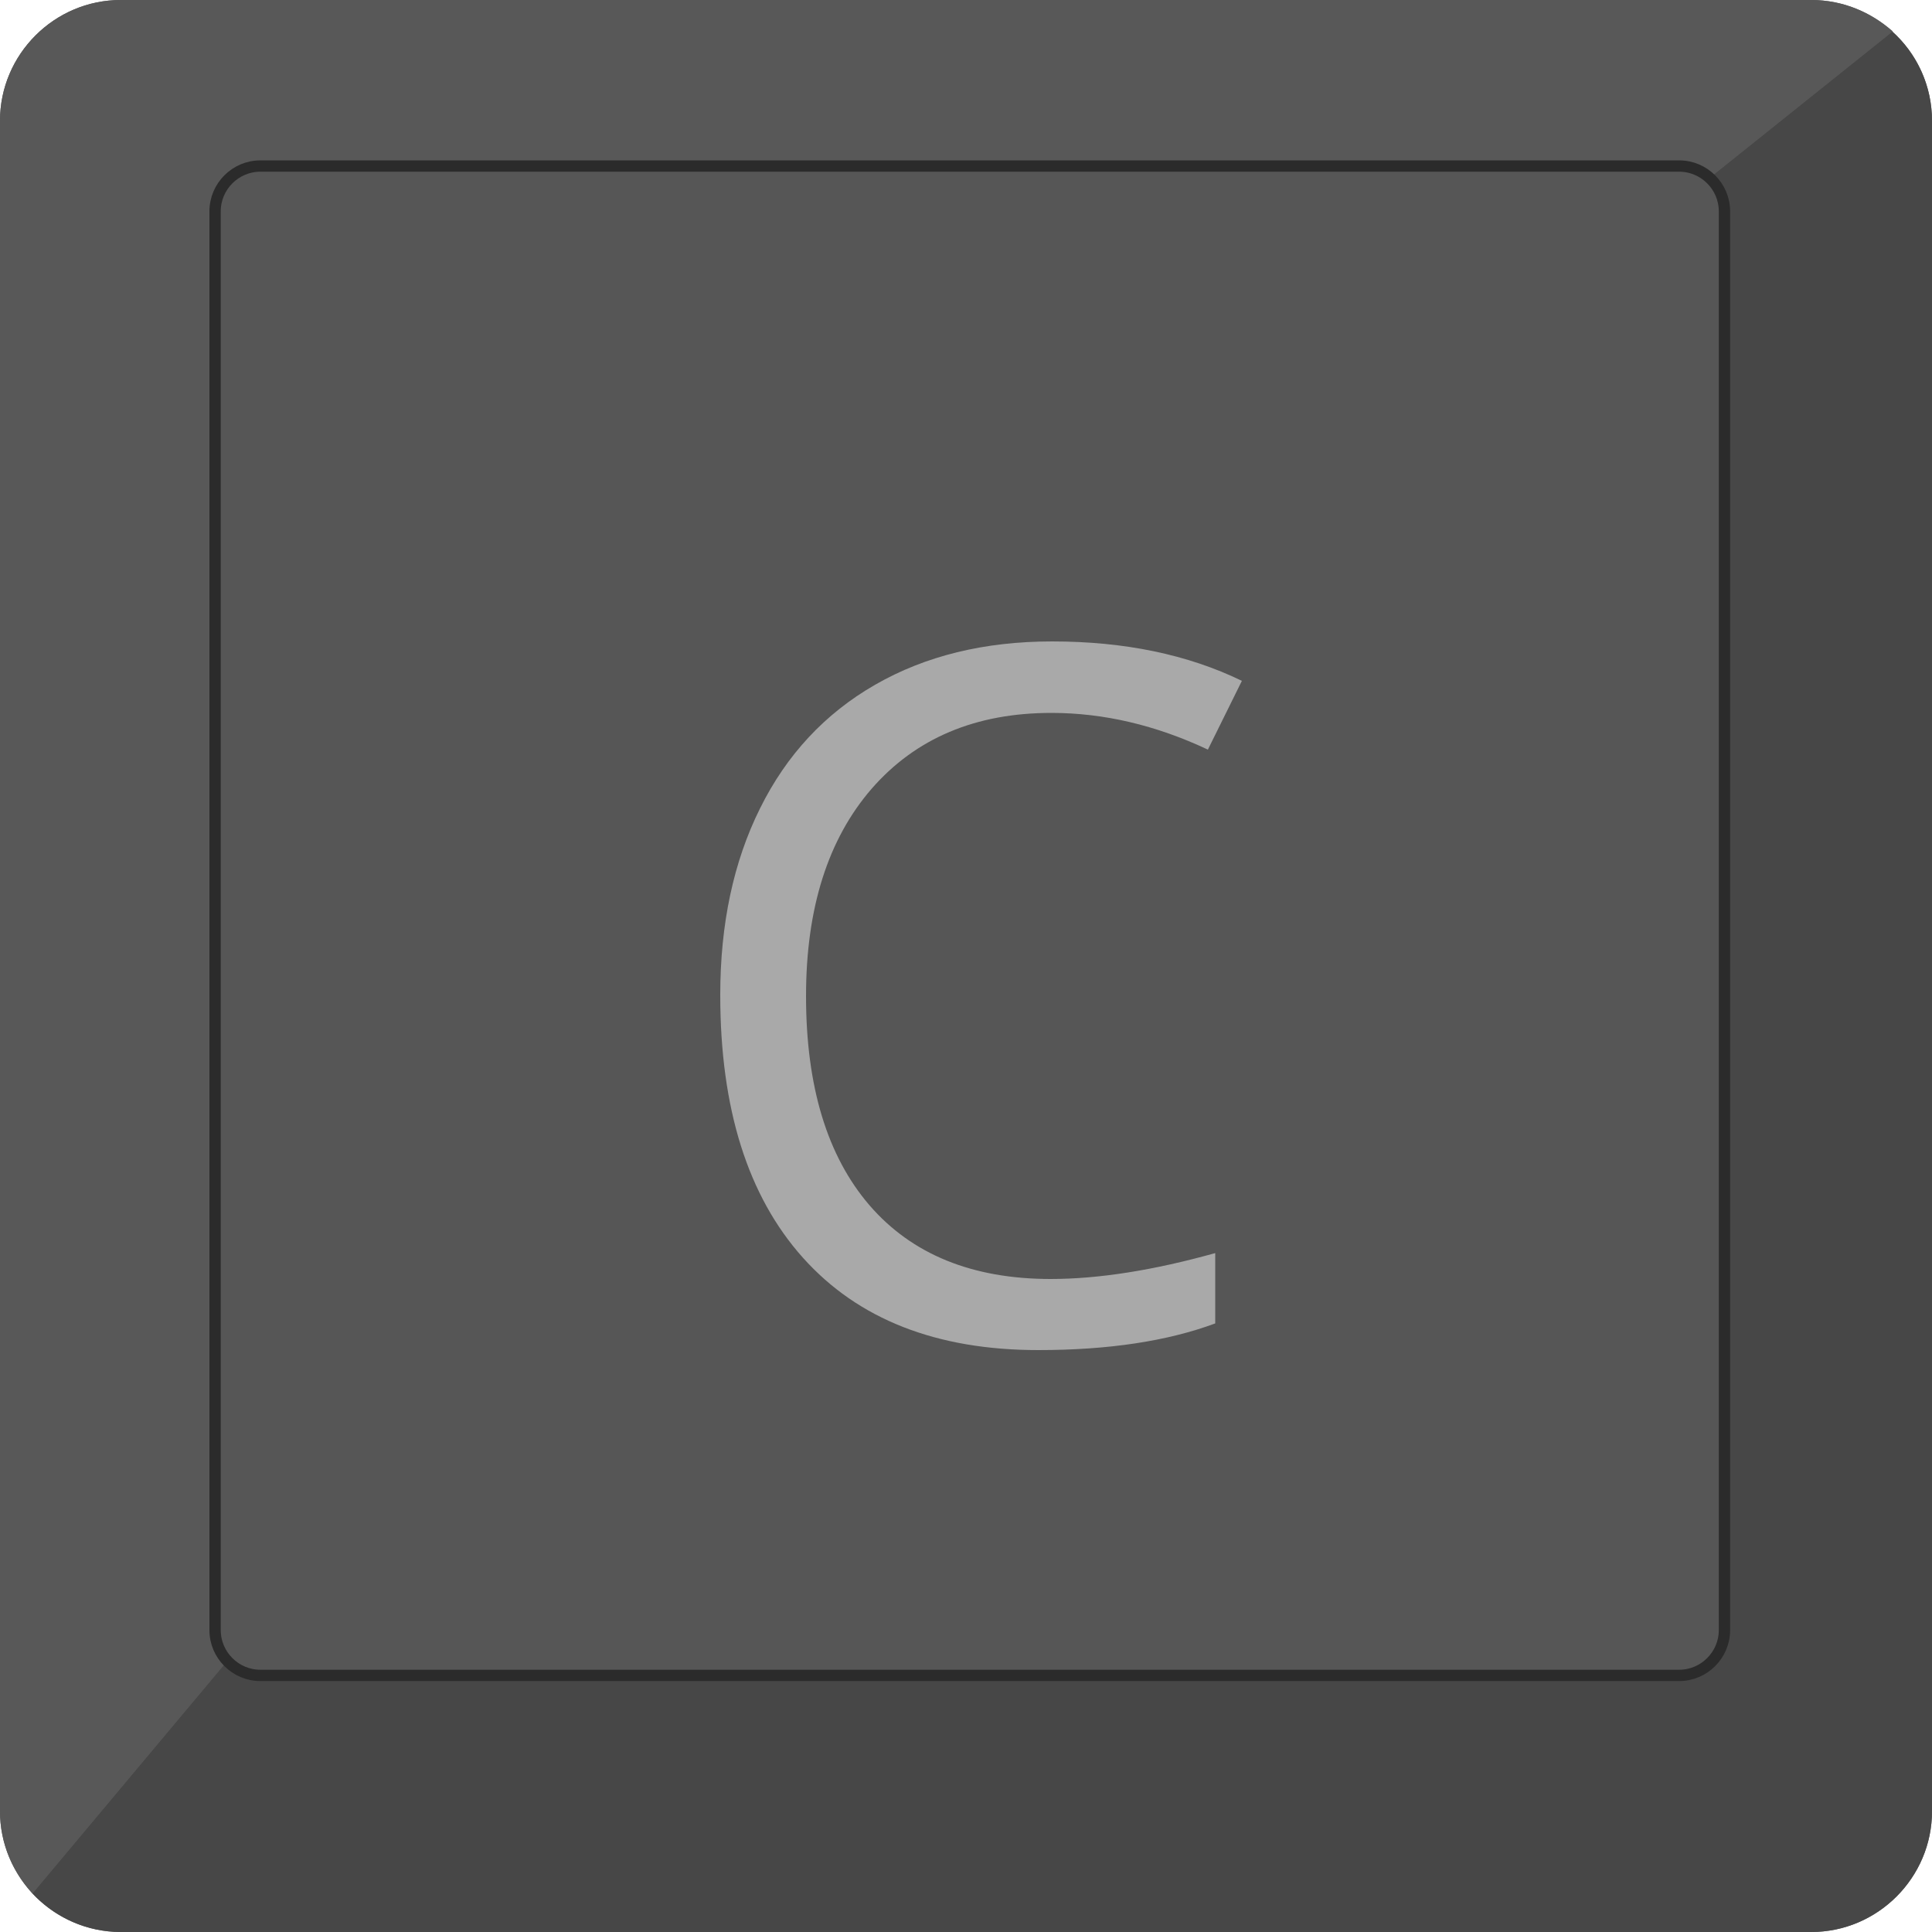 <svg xmlns="http://www.w3.org/2000/svg" id="SvgjsSvg1001" width="50" height="50" version="1.1" xmlns:xlink="http://www.w3.org/1999/xlink" xmlns:svgjs="http://svgjs.com/svgjs" generator="https://key.pics" generator-time="Wed Feb 05 2025 11:48:31 GMT+0100 (Central European Standard Time)"><defs id="SvgjsDefs1002"></defs><svg version="1.1" xmlns:xlink="http://www.w3.org/1999/xlink" x="0px" y="0px" viewBox="0 0 512 512" enable-background="new 0 0 512 512" xml:space="preserve">
<path id="classic_inner_bg" class="background" fill="#565656" d="M480,512H32c-17.6,0-32-14.4-32-32V32C0,14.4,14.4,0,32,0h448
	c17.6,0,32,14.4,32,32v448C512,497.6,497.6,512,480,512z"></path>
<path id="classic_bottom_right" class="dark_shadow" fill="#474747" d="M501.5,8.4l-48.5,38.8c2.4,2.2,3.9,5.4,3.9,8.9v376c0,6.6-5.4,12-12,12H69
	c-3.5,0-6.6-1.5-8.8-3.9L8.6,501.8C14.4,508,22.8,512,32,512h448c17.6,0,32-14.4,32-32V32C512,22.7,508,14.2,501.5,8.4z"></path>
<path id="classic_top_left" class="light_shadow" fill="#585858" d="M57,432V56c0-6.6,5.4-12,12-12h376c3.1,0,5.9,1.2,8.1,3.1l48.5-38.8
	C495.8,3.2,488.3,0,480,0H32C14.4,0,0,14.4,0,32v448c0,8.4,3.3,16,8.6,21.8l51.6-61.6C58.2,438,57,435.1,57,432z"></path>
<path id="classic_line" class="front_line" fill="none" stroke="#2b2b2b" stroke-width="3" stroke-miterlimit="10" d="M445,444H69
	c-6.6,0-12-5.4-12-12V56c0-6.6,5.4-12,12-12h376c6.6,0,12,5.4,12,12v376C457,438.6,451.6,444,445,444z"></path>
</svg>
<path fill="#A9A9A9" d="M27.21 18.45L27.21 18.45Q24.27 18.45 22.56 20.41Q20.86 22.37 20.86 25.78L20.86 25.78Q20.86 29.28 22.50 31.19Q24.15 33.10 27.19 33.10L27.19 33.10Q29.05 33.10 31.45 32.43L31.45 32.43L31.45 34.25Q29.59 34.94 26.87 34.94L26.87 34.94Q22.92 34.94 20.78 32.55Q18.64 30.16 18.64 25.75L18.64 25.75Q18.64 22.99 19.67 20.92Q20.70 18.84 22.65 17.72Q24.60 16.60 27.23 16.60L27.23 16.60Q30.04 16.60 32.14 17.62L32.14 17.62L31.26 19.40Q29.24 18.45 27.21 18.45Z"></path></svg>